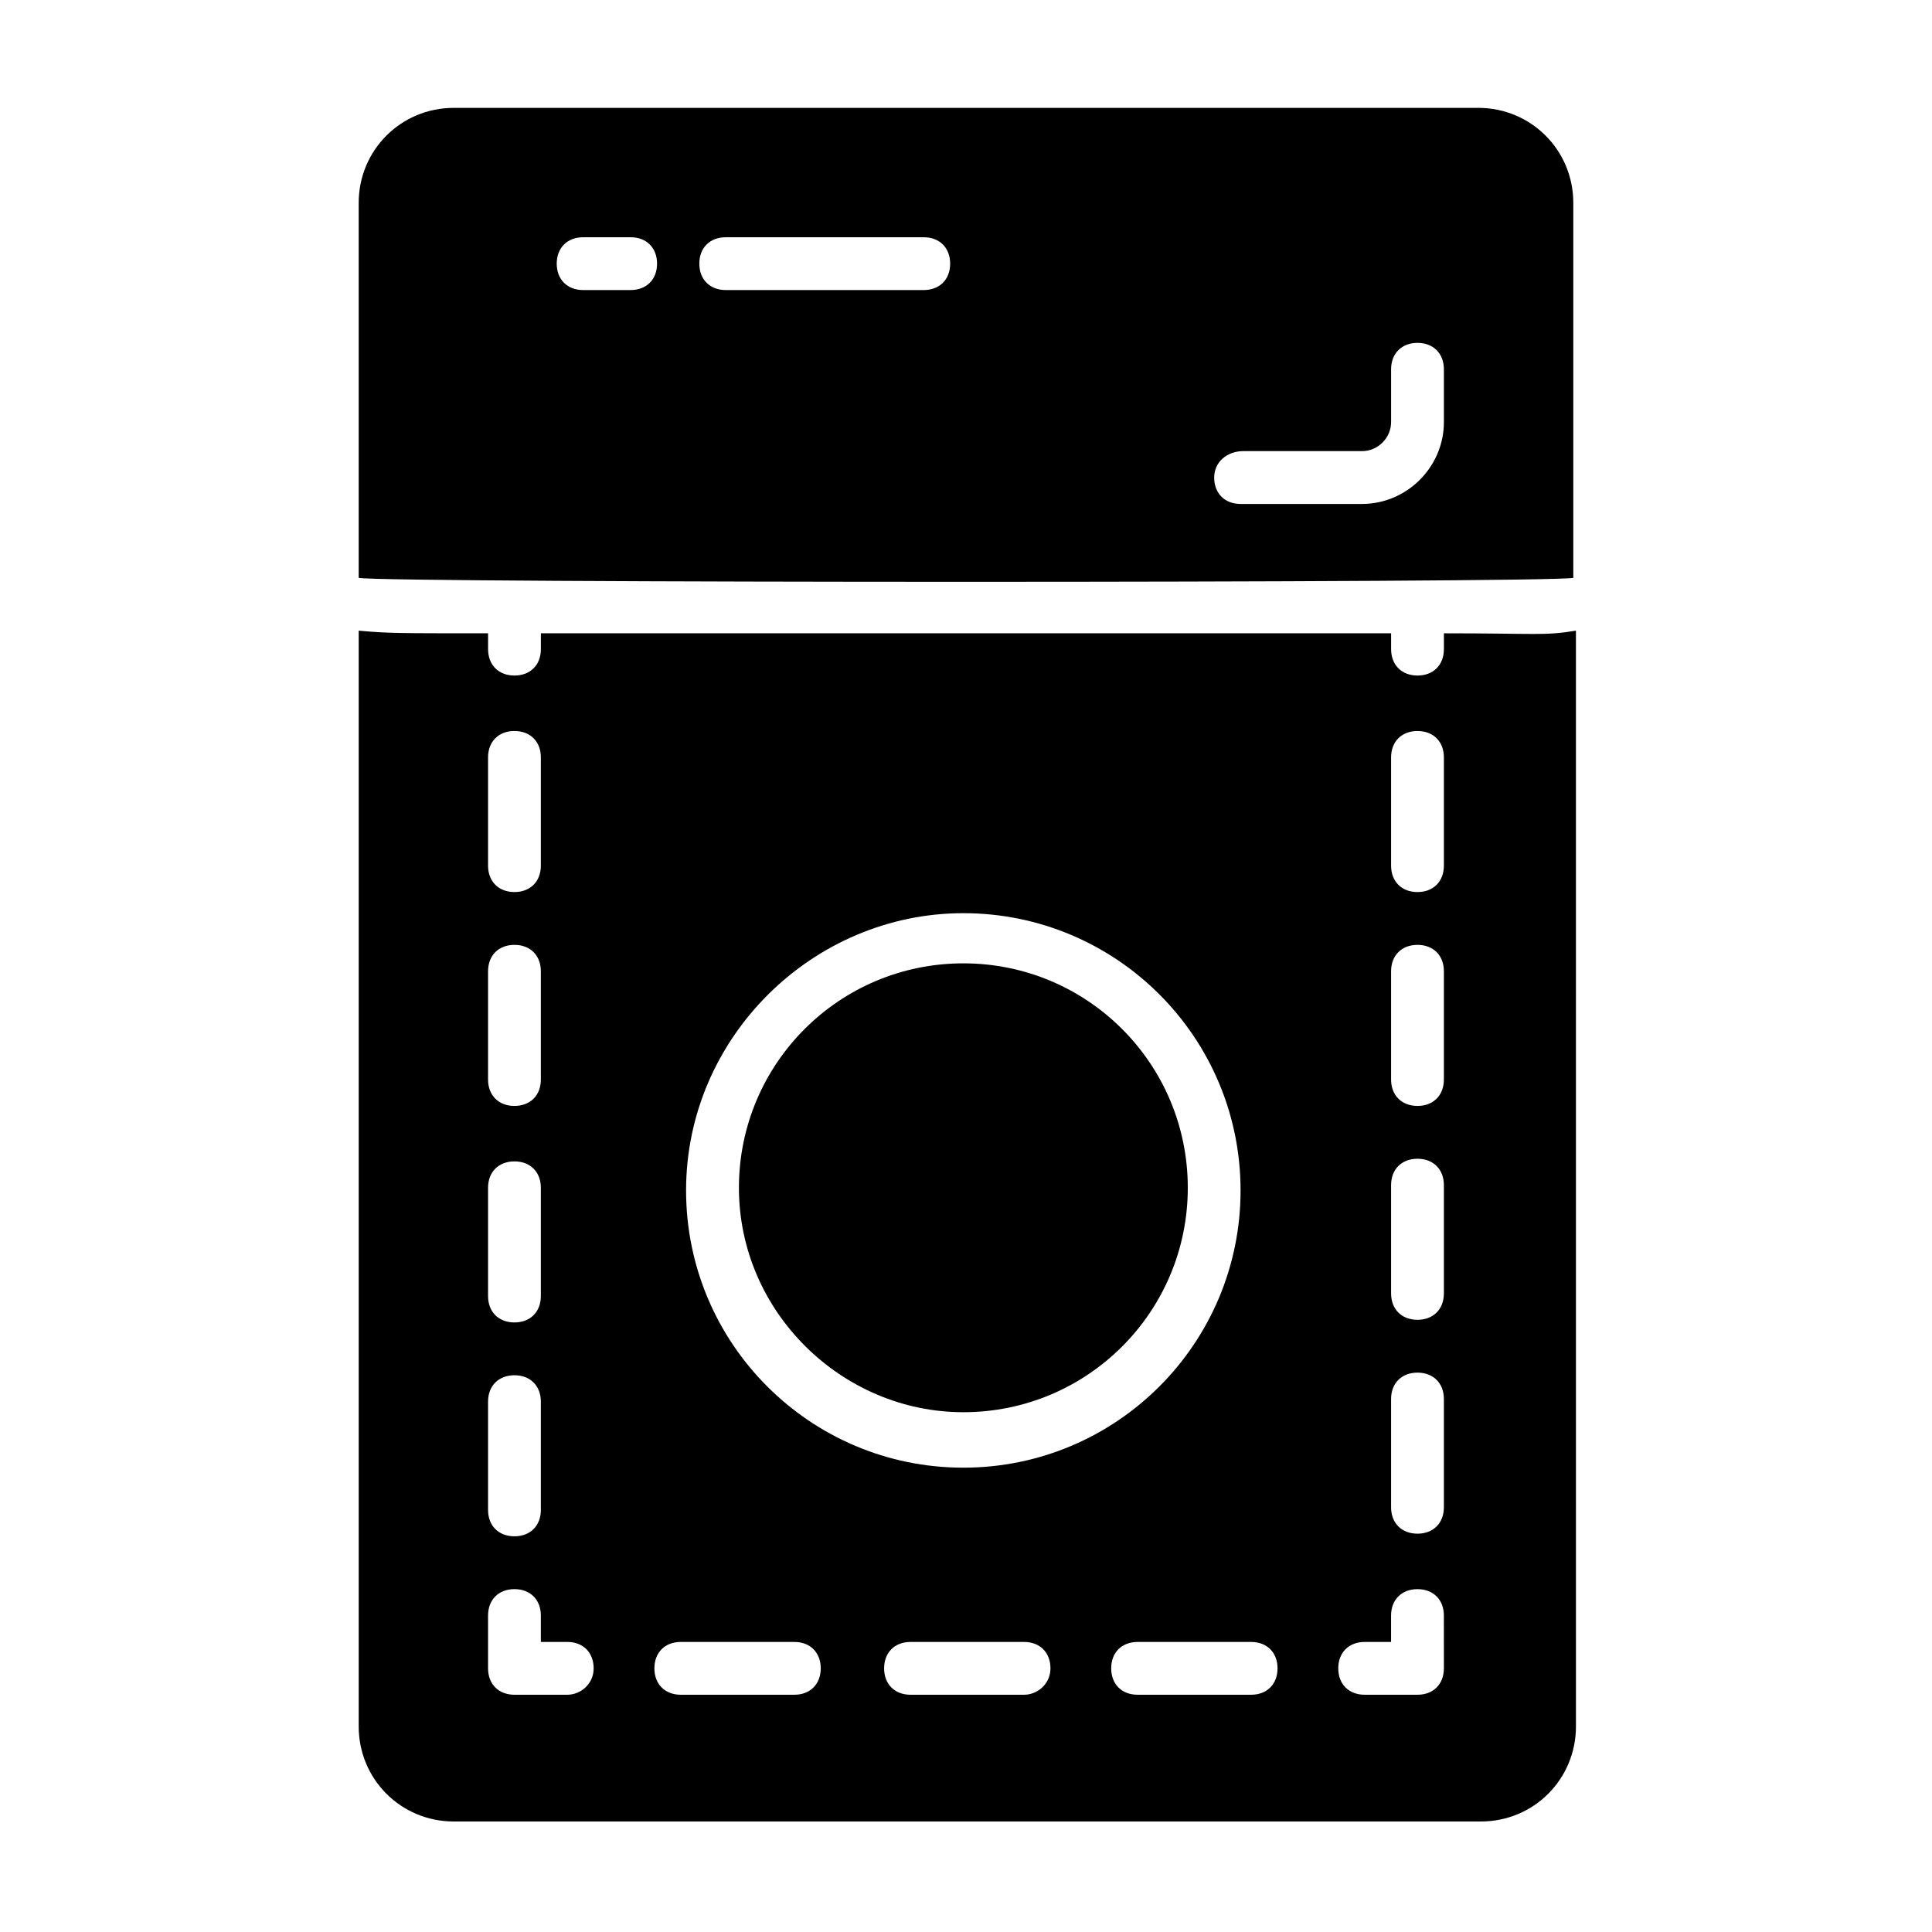 <?xml version="1.0" encoding="UTF-8"?>
<!-- Uploaded to: SVG Repo, www.svgrepo.com, Generator: SVG Repo Mixer Tools -->
<svg fill="#000000" width="800px" height="800px" version="1.1" viewBox="144 144 512 512" xmlns="http://www.w3.org/2000/svg">
 <g>
  <path d="m399.3 518.25c32.887 0 59.477-26.59 59.477-59.477 0-32.887-26.59-59.477-59.477-59.477s-59.477 26.59-59.477 59.477c0 32.887 27.289 59.477 59.477 59.477z"/>
  <path d="m560.94 297.14v-99.363c0-13.996-11.195-25.191-25.191-25.191l-271.5 0.004c-13.996 0-25.191 11.195-25.191 25.191v99.363c7 1.395 315.58 1.395 321.88-0.004zm-87.465-33.586h31.484c4.199 0 7.695-3.5 7.695-7.695v-13.996c0-4.199 2.801-6.996 6.996-6.996 4.199 0 6.996 2.801 6.996 6.996v13.996c0 11.895-9.797 21.691-21.691 21.691h-32.188c-4.199 0-6.996-2.801-6.996-6.996 0.004-4.203 3.504-7 7.703-7zm-137.15-56.68h52.48c4.199 0 6.996 2.801 6.996 6.996 0 4.199-2.801 6.996-6.996 6.996h-52.48c-4.199 0-6.996-2.801-6.996-6.996-0.004-4.195 2.797-6.996 6.996-6.996zm-37.789 0h12.594c4.199 0 6.996 2.801 6.996 6.996 0 4.199-2.801 6.996-6.996 6.996h-12.594c-4.199 0-6.996-2.801-6.996-6.996 0-4.195 2.801-6.996 6.996-6.996z"/>
  <path d="m526.65 311.83v4.199c0 4.199-2.801 6.996-6.996 6.996-4.199 0-6.996-2.801-6.996-6.996v-4.199h-225.32v4.199c0 4.199-2.801 6.996-6.996 6.996-4.199 0-6.996-2.801-6.996-6.996v-4.199c-24.492 0-26.59 0-34.285-0.699v290.39c0 13.996 11.195 25.191 25.191 25.191h272.2c13.996 0 25.191-11.195 25.191-25.191l-0.004-290.39c-8.395 1.398-10.496 0.699-34.984 0.699zm-127.36 74.172c40.586 0 73.473 32.887 73.473 73.473 0 40.586-32.887 73.473-73.473 73.473s-73.473-32.887-73.473-73.473c0.004-40.586 33.59-73.473 73.473-73.473zm-125.95-41.285c0-4.199 2.801-6.996 6.996-6.996 4.199 0 6.996 2.801 6.996 6.996v28.688c0 4.199-2.801 6.996-6.996 6.996-4.199 0-6.996-2.801-6.996-6.996zm0 56.68c0-4.199 2.801-6.996 6.996-6.996 4.199 0 6.996 2.801 6.996 6.996v28.688c0 4.199-2.801 6.996-6.996 6.996-4.199 0-6.996-2.801-6.996-6.996zm0 57.379c0-4.199 2.801-6.996 6.996-6.996 4.199 0 6.996 2.801 6.996 6.996v28.688c0 4.199-2.801 6.996-6.996 6.996-4.199 0-6.996-2.801-6.996-6.996zm0 56.676c0-4.199 2.801-6.996 6.996-6.996 4.199 0 6.996 2.801 6.996 6.996v28.688c0 4.199-2.801 6.996-6.996 6.996-4.199 0-6.996-2.801-6.996-6.996zm20.992 77.672h-13.996c-4.199 0-6.996-2.801-6.996-6.996v-13.996c0-4.199 2.801-6.996 6.996-6.996 4.199 0 6.996 2.801 6.996 6.996v6.996h6.996c4.199 0 6.996 2.801 6.996 6.996 0.004 4.203-3.496 7-6.992 7zm60.176 0h-30.09c-4.199 0-6.996-2.801-6.996-6.996 0-4.199 2.801-6.996 6.996-6.996h30.09c4.199 0 6.996 2.801 6.996 6.996 0 4.199-2.797 6.996-6.996 6.996zm60.879 0h-30.09c-4.199 0-6.996-2.801-6.996-6.996 0-4.199 2.801-6.996 6.996-6.996h30.09c4.199 0 6.996 2.801 6.996 6.996 0 4.199-3.5 6.996-6.996 6.996zm60.176 0h-30.09c-4.199 0-6.996-2.801-6.996-6.996 0-4.199 2.801-6.996 6.996-6.996h30.09c4.199 0 6.996 2.801 6.996 6.996 0 4.199-2.797 6.996-6.996 6.996zm51.082-6.996c0 4.199-2.801 6.996-6.996 6.996h-13.996c-4.199 0-6.996-2.801-6.996-6.996 0-4.199 2.801-6.996 6.996-6.996h6.996v-6.996c0-4.199 2.801-6.996 6.996-6.996 4.199 0 6.996 2.801 6.996 6.996zm0-42.684c0 4.199-2.801 6.996-6.996 6.996-4.199 0-6.996-2.801-6.996-6.996v-28.688c0-4.199 2.801-6.996 6.996-6.996 4.199 0 6.996 2.801 6.996 6.996zm0-56.68c0 4.199-2.801 6.996-6.996 6.996-4.199 0-6.996-2.801-6.996-6.996v-28.688c0-4.199 2.801-6.996 6.996-6.996 4.199 0 6.996 2.801 6.996 6.996zm0-56.68c0 4.199-2.801 6.996-6.996 6.996-4.199 0-6.996-2.801-6.996-6.996v-28.688c0-4.199 2.801-6.996 6.996-6.996 4.199 0 6.996 2.801 6.996 6.996zm0-56.676c0 4.199-2.801 6.996-6.996 6.996-4.199 0-6.996-2.801-6.996-6.996v-28.688c0-4.199 2.801-6.996 6.996-6.996 4.199 0 6.996 2.801 6.996 6.996z"/>
 </g>
</svg>